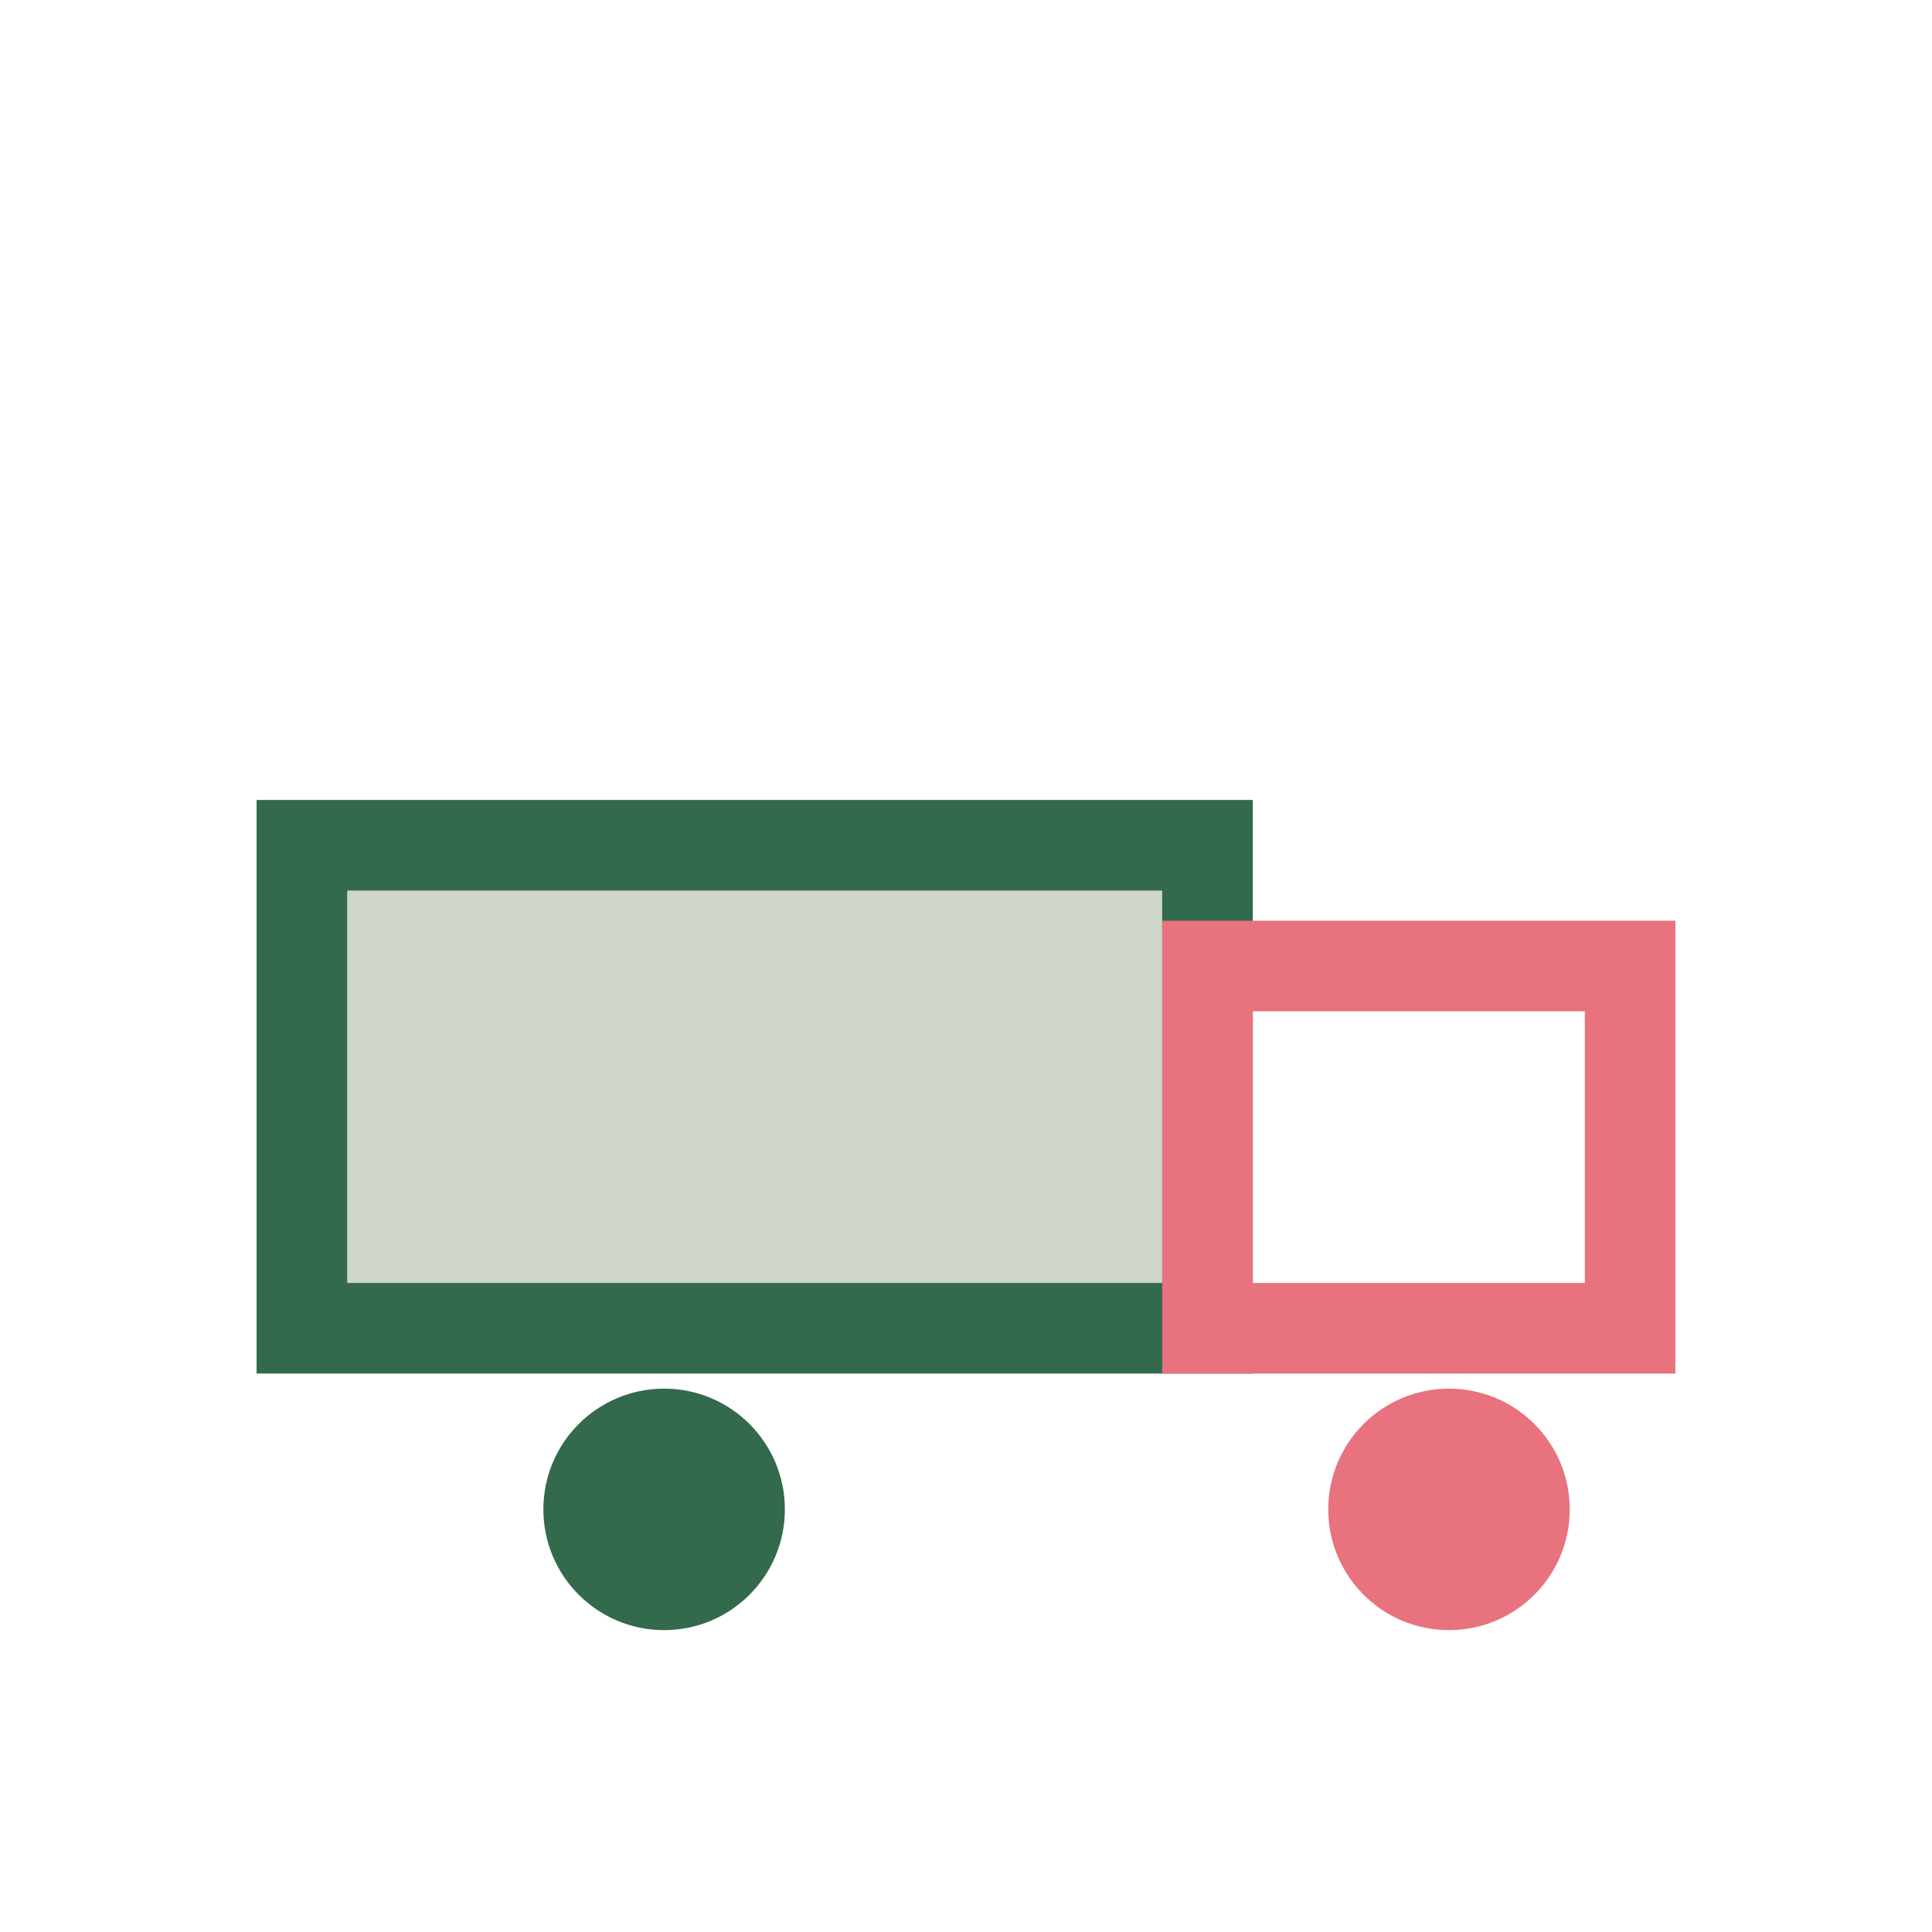 <?xml version="1.0" encoding="UTF-8"?>
<svg xmlns="http://www.w3.org/2000/svg" width="32" height="32" viewBox="0 0 32 32"><rect x="5" y="14" width="15" height="8" fill="#CED5C9" stroke="#33694D" stroke-width="1.5"/><rect x="20" y="16" width="7" height="6" fill="none" stroke="#E8727E" stroke-width="1.5"/><circle cx="11" cy="25" r="2" fill="#33694D"/><circle cx="24" cy="25" r="2" fill="#E8727E"/></svg>